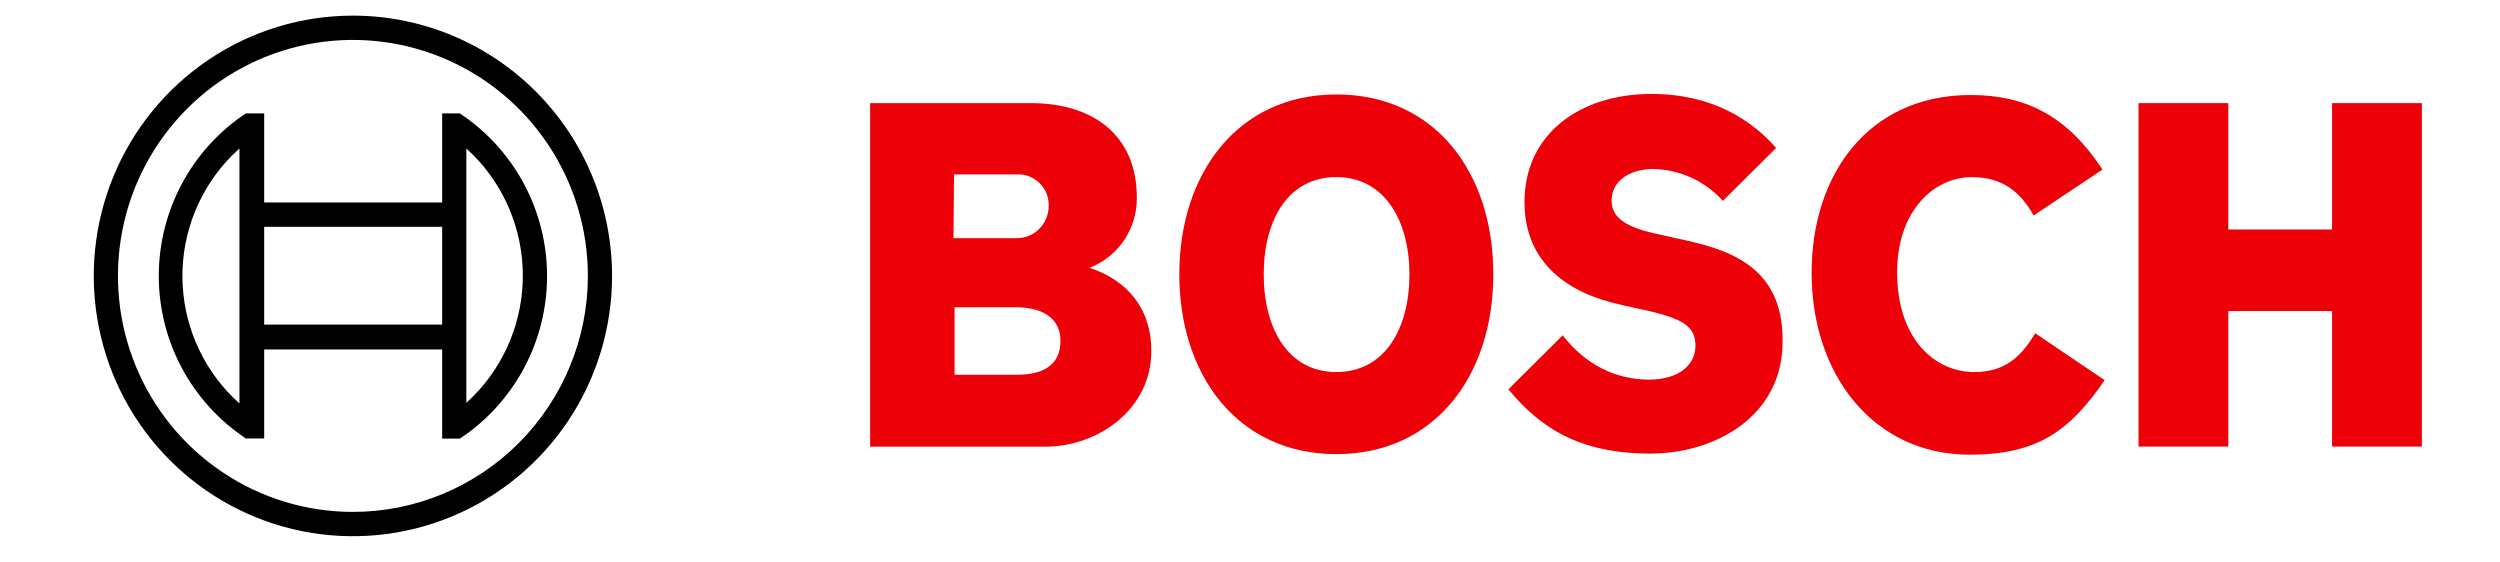 <?xml version="1.0" encoding="UTF-8"?> <svg xmlns="http://www.w3.org/2000/svg" width="160" height="36" viewBox="0 0 160 36" fill="none"> <path fill-rule="evenodd" clip-rule="evenodd" d="M69.729 17.141C70.629 16.791 71.402 16.173 71.943 15.37C72.484 14.567 72.768 13.617 72.757 12.648C72.757 8.604 69.901 6.6 65.978 6.6H55.69V28.588H66.873C70.314 28.588 73.686 26.169 73.686 22.47C73.686 18.074 69.729 17.182 69.729 17.141ZM61.058 11.162H65.049C65.305 11.146 65.561 11.181 65.803 11.264C66.045 11.348 66.269 11.479 66.461 11.649C66.652 11.82 66.809 12.027 66.921 12.258C67.033 12.489 67.099 12.74 67.114 12.997C67.114 13.075 67.114 13.155 67.114 13.236C67.103 13.776 66.88 14.29 66.493 14.666C66.107 15.043 65.588 15.25 65.049 15.243H61.023L61.058 11.162ZM65.084 23.984H61.092V19.664H64.98C66.942 19.664 67.871 20.528 67.871 21.807C67.871 23.404 66.701 23.984 65.084 23.984Z" fill="#ED0007"></path> <path fill-rule="evenodd" clip-rule="evenodd" d="M85.524 6.046C79.192 6.046 75.476 11.127 75.476 17.555C75.476 23.983 79.192 29.064 85.524 29.064C91.855 29.064 95.572 24.018 95.572 17.555C95.572 11.092 91.89 6.046 85.524 6.046ZM85.524 23.811C82.427 23.811 80.878 21.011 80.878 17.555C80.878 14.099 82.427 11.334 85.524 11.334C88.621 11.334 90.204 14.133 90.204 17.555C90.204 21.046 88.621 23.811 85.524 23.811Z" fill="#ED0007"></path> <path fill-rule="evenodd" clip-rule="evenodd" d="M107.237 15.24L106.48 15.067C104.622 14.687 103.142 14.203 103.142 12.855C103.142 11.403 104.553 10.816 105.792 10.816C106.637 10.829 107.47 11.016 108.24 11.367C109.01 11.718 109.699 12.224 110.265 12.855L113.672 9.468C112.123 7.705 109.611 6.012 105.689 6.012C101.077 6.012 97.567 8.604 97.567 12.924C97.567 16.864 100.389 18.8 103.83 19.525L104.587 19.698C107.443 20.286 108.51 20.735 108.51 22.117C108.51 23.431 107.34 24.295 105.551 24.295C103.417 24.295 101.49 23.362 100.011 21.461L96.535 24.917C98.462 27.233 100.905 29.03 105.62 29.03C109.715 29.03 114.085 26.68 114.085 21.876C114.154 16.864 110.368 15.896 107.237 15.24Z" fill="#ED0007"></path> <path fill-rule="evenodd" clip-rule="evenodd" d="M126.336 23.811C123.927 23.811 121.415 21.807 121.415 17.417C121.415 13.512 123.755 11.335 126.198 11.335C128.125 11.335 129.26 12.233 130.155 13.788L134.56 10.851C132.357 7.498 129.742 6.081 126.129 6.081C119.522 6.081 115.943 11.231 115.943 17.452C115.943 23.984 119.901 29.099 126.06 29.099C130.396 29.099 132.461 27.578 134.697 24.33L130.258 21.33C129.364 22.774 128.4 23.811 126.336 23.811Z" fill="#ED0007"></path> <path fill-rule="evenodd" clip-rule="evenodd" d="M149.253 6.6V14.687H142.612V6.6H136.865V28.581H142.612V19.906H149.253V28.581H155V6.6H149.253Z" fill="#ED0007"></path> <path d="M22.586 1C19.306 1 16.099 1.977 13.371 3.808C10.644 5.638 8.518 8.24 7.263 11.284C6.007 14.328 5.679 17.677 6.319 20.909C6.959 24.14 8.538 27.109 10.858 29.438C13.178 31.768 16.133 33.355 19.35 33.998C22.568 34.64 25.903 34.31 28.933 33.05C31.964 31.789 34.554 29.654 36.377 26.914C38.2 24.174 39.172 20.954 39.172 17.659C39.172 13.241 37.425 9.003 34.314 5.879C31.204 2.755 26.985 1 22.586 1ZM22.586 32.762C19.612 32.762 16.705 31.877 14.232 30.217C11.759 28.557 9.831 26.198 8.693 23.439C7.555 20.679 7.257 17.642 7.837 14.712C8.418 11.783 9.85 9.091 11.953 6.979C14.056 4.867 16.735 3.428 19.652 2.845C22.57 2.263 25.593 2.562 28.341 3.705C31.089 4.848 33.437 6.784 35.09 9.268C36.742 11.752 37.624 14.672 37.624 17.659C37.623 21.664 36.038 25.505 33.218 28.338C30.398 31.17 26.574 32.761 22.586 32.762Z" fill="black"></path> <path d="M29.433 7.256H28.298V12.959H16.908V7.256H15.738C14.024 8.391 12.618 9.936 11.645 11.752C10.671 13.567 10.162 15.597 10.162 17.659C10.162 19.721 10.671 21.751 11.645 23.566C12.618 25.382 14.024 26.927 15.738 28.062H16.908V22.366H28.298V28.069H29.433C31.148 26.934 32.555 25.39 33.528 23.574C34.502 21.758 35.012 19.728 35.012 17.666C35.012 15.604 34.502 13.574 33.528 11.758C32.555 9.942 31.148 8.398 29.433 7.263V7.256ZM15.325 25.823C14.258 24.87 13.387 23.716 12.764 22.426C12.141 21.136 11.777 19.735 11.693 18.303C11.609 16.872 11.807 15.438 12.275 14.083C12.742 12.729 13.471 11.48 14.42 10.408C14.704 10.089 15.006 9.787 15.325 9.502V25.823ZM28.298 20.776H16.908V14.514H28.298V20.776ZM29.846 25.788V22.332V12.959V9.502C30.911 10.463 31.777 11.624 32.394 12.92C33.012 14.217 33.369 15.623 33.445 17.058C33.522 18.493 33.316 19.929 32.839 21.284C32.363 22.639 31.625 23.886 30.669 24.955C30.408 25.244 30.134 25.52 29.846 25.781V25.788Z" fill="black"></path> </svg> 